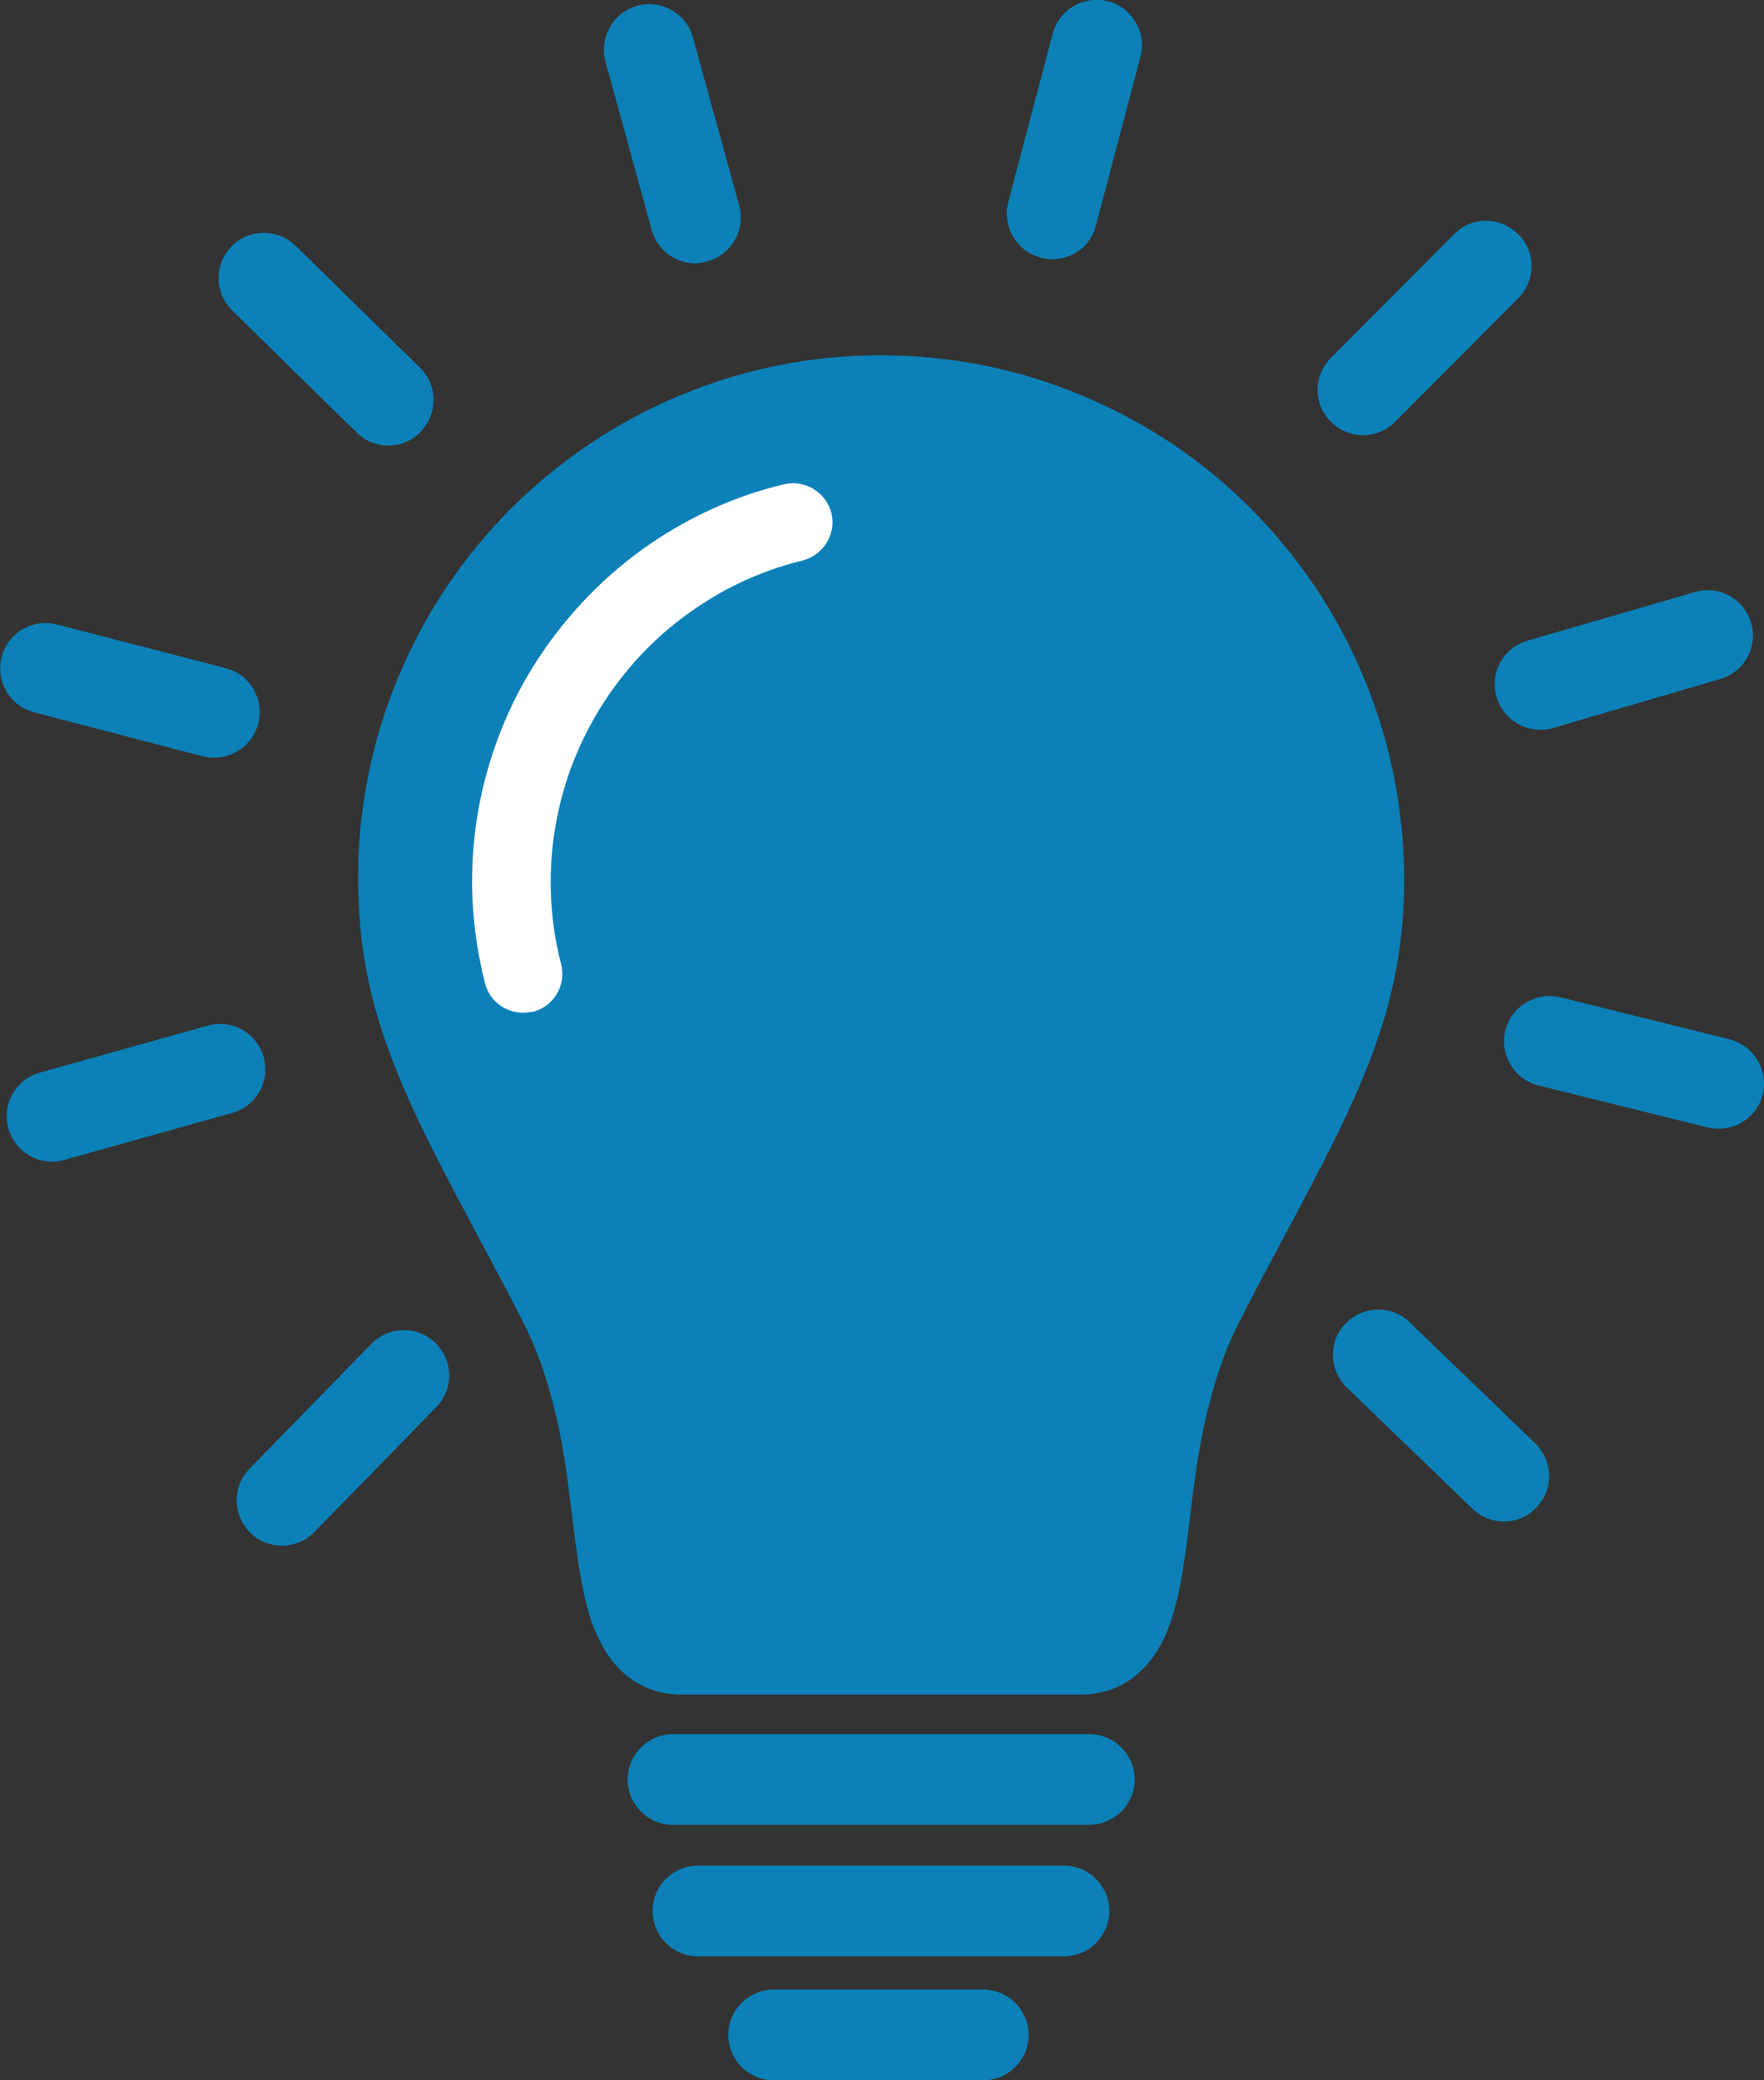 <?xml version="1.0" encoding="utf-8"?>
<!-- Generator: Adobe Illustrator 26.2.1, SVG Export Plug-In . SVG Version: 6.00 Build 0)  -->
<svg version="1.1" id="a" xmlns="http://www.w3.org/2000/svg" xmlns:xlink="http://www.w3.org/1999/xlink" x="0px" y="0px"
	 viewBox="0 0 424.1 500" style="enable-background:new 0 0 424.1 500;" xml:space="preserve">
<rect x="0" y="0" width="424.1" height="500" fill="#333333" stroke="none"/>
<style type="text/css">
	.st0{fill:#0C81B8;}
	.st1{fill:#FFFFFF;}
</style>
<g>
	<path class="st0" d="M261.8,438.6H161.8c-6,0-10.9-4.9-10.9-10.9s4.9-10.9,10.9-10.9h100.1c6,0,10.9,4.9,10.9,10.9
		S267.9,438.6,261.8,438.6z"/>
	<path class="st0" d="M255.8,470.2h-88c-6,0-10.9-4.9-10.9-10.9s4.9-10.9,10.9-10.9h88c6,0,10.9,4.9,10.9,10.9
		S261.8,470.2,255.8,470.2z"/>
	<path class="st0" d="M236.4,500H186c-6,0-10.9-4.9-10.9-10.9s4.9-10.9,10.9-10.9h50.4c6,0,10.9,4.9,10.9,10.9S242.4,500,236.4,500z
		"/>
	<path class="st0" d="M327.6,162.2c-6.3-15-15.4-28.4-26.9-40c-11.5-11.5-25-20.6-40-26.9c-15.5-6.6-32-9.9-48.9-9.9
		s-33.4,3.3-48.9,9.9c-15,6.3-28.4,15.4-40,26.9c-11.5,11.5-20.6,25-26.9,40c-6.6,15.5-9.9,32-9.9,48.9c0,15.1,2.4,28.3,7.9,42.8
		c4.9,13.1,11.9,26.3,20.8,43c3.5,6.5,7.1,13.3,11,20.9c6.2,12,9.2,27,10.6,37.5c0.4,2.9,0.7,5.8,1.1,8.6c1.2,9.8,2.3,19.1,4.9,26.3
		c1.8,4.9,4.1,8.7,7.1,11.5c3.9,3.7,8.9,5.6,14.4,5.6h95.9c5.5,0,10.5-1.9,14.4-5.6c3-2.8,5.4-6.6,7.1-11.5
		c2.6-7.3,3.7-16.5,4.9-26.3c0.3-2.8,0.7-5.7,1.1-8.6c1.4-10.5,4.4-25.5,10.6-37.5c3.9-7.6,7.5-14.4,11-20.9
		c8.9-16.7,15.9-29.9,20.8-43c5.5-14.5,7.9-27.7,7.9-42.8C337.5,194.2,334.2,177.7,327.6,162.2L327.6,162.2z"/>
	<path class="st0" d="M327.7,104.6c-2.8,0-5.6-1.1-7.7-3.2c-4.3-4.2-4.3-11.1,0-15.4l29.6-29.7c4.2-4.3,11.1-4.3,15.4,0
		c4.3,4.2,4.3,11.1,0,15.4l-29.6,29.7C333.3,103.5,330.5,104.6,327.7,104.6L327.7,104.6z"/>
	<path class="st0" d="M253,62.3c-0.9,0-1.9-0.1-2.8-0.4c-5.8-1.5-9.3-7.5-7.8-13.3l10.7-40.5c1.5-5.8,7.5-9.3,13.3-7.8
		c5.8,1.5,9.3,7.5,7.8,13.3l-10.7,40.5C262.3,59.1,257.9,62.3,253,62.3L253,62.3z"/>
	<path class="st0" d="M167.2,63.3c-4.8,0-9.2-3.2-10.5-8l-11.1-40.4C144,9,147.4,3,153.2,1.4c5.8-1.6,11.8,1.8,13.4,7.6l11.1,40.4
		c1.6,5.8-1.8,11.8-7.6,13.4C169.1,63.1,168.1,63.3,167.2,63.3L167.2,63.3z"/>
	<path class="st0" d="M93.4,107.1c-2.8,0-5.5-1-7.6-3.1L55.8,74.6c-4.3-4.2-4.3-11.1-0.1-15.4c4.2-4.3,11.1-4.3,15.4-0.1L101,88.4
		c4.3,4.2,4.3,11.1,0.1,15.4C99,106,96.2,107.1,93.4,107.1L93.4,107.1z"/>
	<path class="st0" d="M51.5,182.1c-0.9,0-1.8-0.1-2.7-0.3L8.2,171.2c-5.8-1.5-9.3-7.4-7.8-13.3c1.5-5.8,7.4-9.3,13.3-7.8l40.6,10.5
		c5.8,1.5,9.3,7.4,7.8,13.3C60.8,178.8,56.4,182.1,51.5,182.1L51.5,182.1z"/>
	<path class="st0" d="M12.5,279.2c-4.8,0-9.1-3.2-10.5-8c-1.6-5.8,1.8-11.8,7.6-13.4l40.4-11.3c5.8-1.6,11.8,1.8,13.4,7.6
		c1.6,5.8-1.8,11.8-7.6,13.4l-40.4,11.3C14.4,279.1,13.5,279.2,12.5,279.2L12.5,279.2z"/>
	<path class="st0" d="M67.8,371.5c-2.7,0-5.5-1-7.6-3.1c-4.3-4.2-4.4-11.1-0.2-15.4l29.3-30c4.2-4.3,11.1-4.4,15.4-0.2
		c4.3,4.2,4.4,11.1,0.2,15.4l-29.3,30C73.5,370.4,70.6,371.5,67.8,371.5z"/>
	<path class="st0" d="M361.6,365.7c-2.7,0-5.5-1-7.6-3.1l-30.2-29.1c-4.3-4.2-4.5-11.1-0.3-15.4c4.2-4.3,11.1-4.5,15.4-0.3
		l30.2,29.1c4.3,4.2,4.5,11.1,0.3,15.4C367.3,364.6,364.4,365.7,361.6,365.7L361.6,365.7z"/>
	<path class="st0" d="M413.2,271.3c-0.9,0-1.7-0.1-2.6-0.3l-40.7-10.1c-5.8-1.4-9.4-7.4-8-13.2c1.4-5.8,7.4-9.4,13.2-8l40.7,10.1
		c5.8,1.4,9.4,7.4,8,13.2C422.6,268,418.1,271.3,413.2,271.3z"/>
	<path class="st0" d="M370.3,175.4c-4.7,0-9.1-3.1-10.5-7.9c-1.7-5.8,1.6-11.8,7.4-13.5l40.3-11.7c5.8-1.7,11.8,1.6,13.5,7.4
		c1.7,5.8-1.6,11.8-7.4,13.5L373.3,175C372.3,175.3,371.3,175.4,370.3,175.4L370.3,175.4z"/>
</g>
<path class="st1" d="M125.7,243.4c-4.2,0-8-2.8-9.1-7.1c-2-7.9-3.1-16.2-3.1-24.4c0-11.3,1.9-22.4,5.7-33
	c3.6-10.2,8.9-19.7,15.7-28.2c6.7-8.4,14.7-15.7,23.7-21.5c9.2-5.9,19.3-10.3,29.9-12.8c5-1.2,10.1,1.9,11.4,6.9
	c1.2,5-1.9,10.1-6.9,11.4c-8.6,2.1-16.7,5.6-24.1,10.4c-7.3,4.7-13.8,10.6-19.2,17.4c-5.5,6.9-9.7,14.6-12.7,22.8
	c-3,8.5-4.6,17.5-4.6,26.6c0,6.7,0.8,13.4,2.5,19.8c1.3,5-1.7,10.2-6.8,11.5C127.2,243.3,126.4,243.4,125.7,243.4L125.7,243.4z"/>
</svg>
